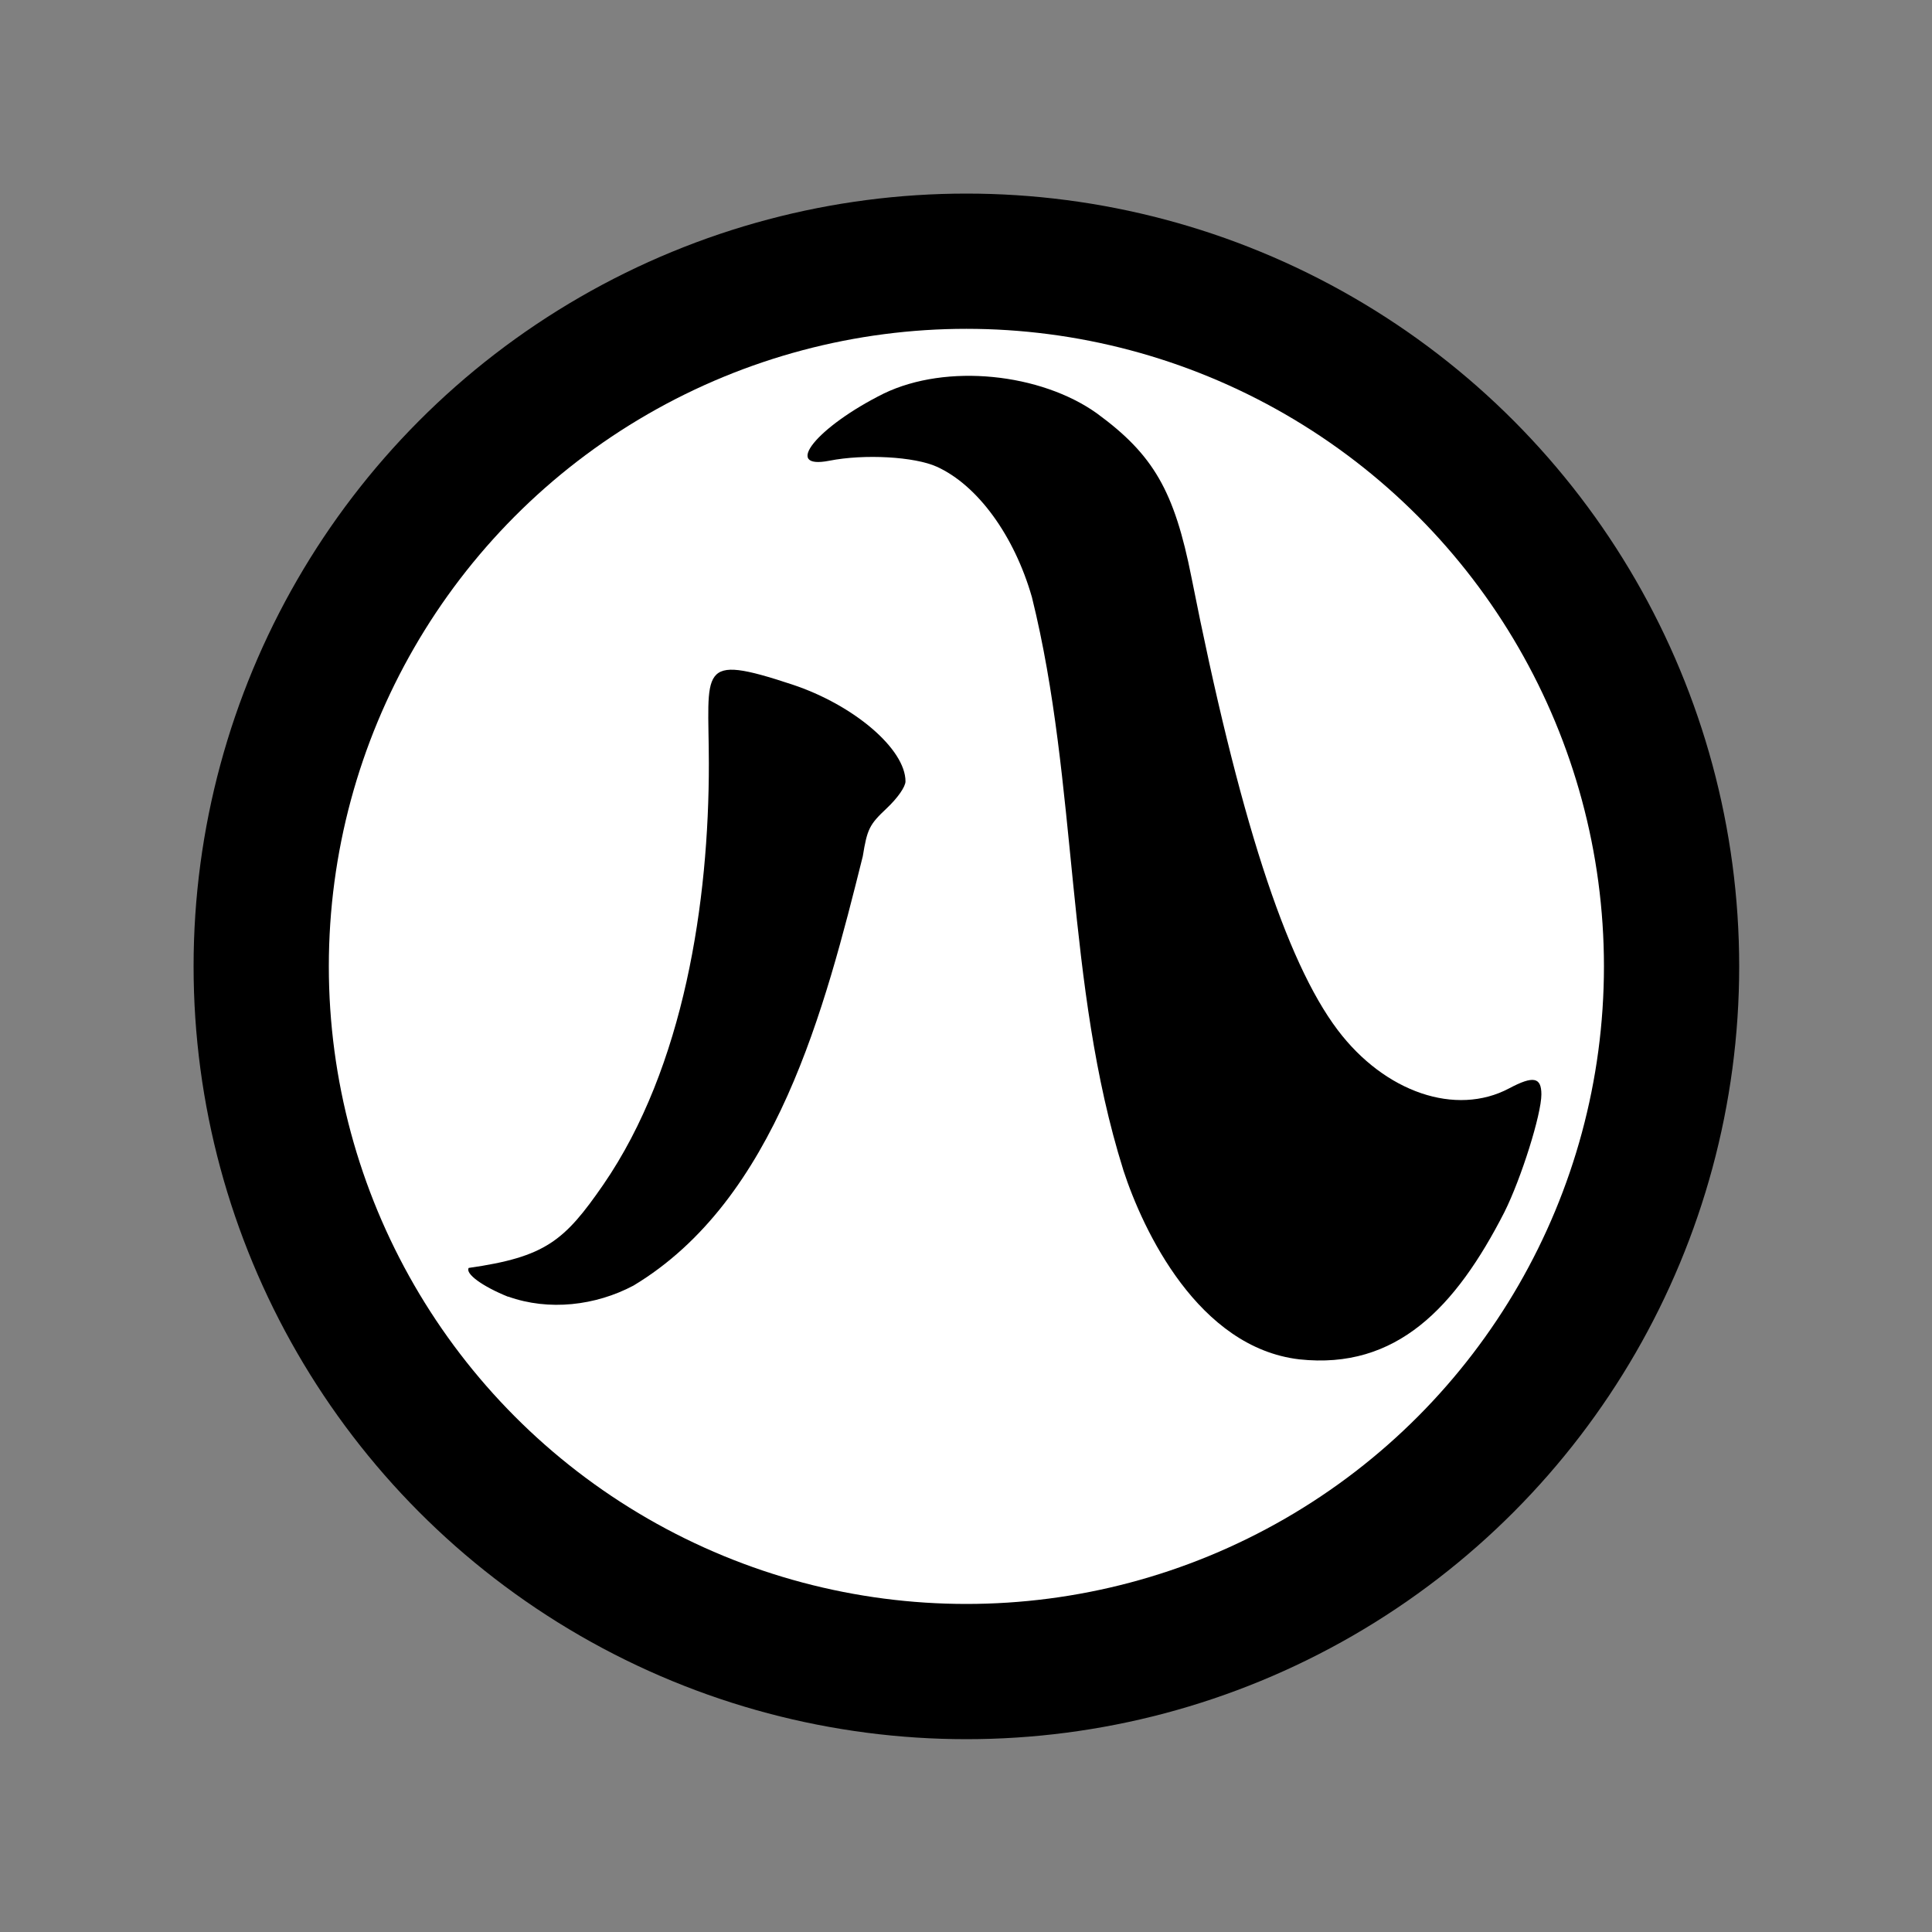<svg xmlns="http://www.w3.org/2000/svg" height="500" width="500" version="1.0">
 <rect width="100%" height="100%" fill="#808080" stroke="none"/>
 <circle cx="250.1" cy="250.1" r="200" fill="#000000"/>
 <circle cx="250.1" cy="250.1" r="165" fill="#ffffff"/>
 <path fill="#000000" d="m131.5 335.6c-6.677-2.695-11.13-5.955-10.2-7.462 19.89-2.837 24.79-7.009 34.83-21.54 20.97-30.49 27.36-73.39 27.32-109-0.028-24.5-3.22-28.64 21.53-20.46 16.07 5.31 29.36 16.76 29.36 25.08 0 1.398-2.044 4.322-4.896 7.004-4.445 4.18-5.012 5.322-6.157 12.39-9.796 39.22-22.37 88.87-59.35 111.1-9.803 5.197-21.89 6.618-32.44 2.84zm159.2-32.85c-15.07-48.03-11.6-99.63-23.64-148.2-4.577-15.96-14.06-28.97-24.61-33.76-5.758-2.614-18.76-3.342-27.81-1.557-12.26 2.418-3.23-8.765 14.02-17.36 16.39-7.936 40.72-5.224 55.18 5.081 14.67 10.71 20.08 20.09 24.52 42.51 12.2 61.65 24.35 99.25 37.83 117.1 12.19 16.15 30.61 22.42 44.38 15.1 6.233-3.314 8.34-2.919 8.34 1.564 0 5.171-5.215 21.76-9.586 30.5-12.6 24.61-27.89 40.79-53.07 38.07-26.11-3.072-40.4-33.2-45.55-49.01z"/>
</svg>
